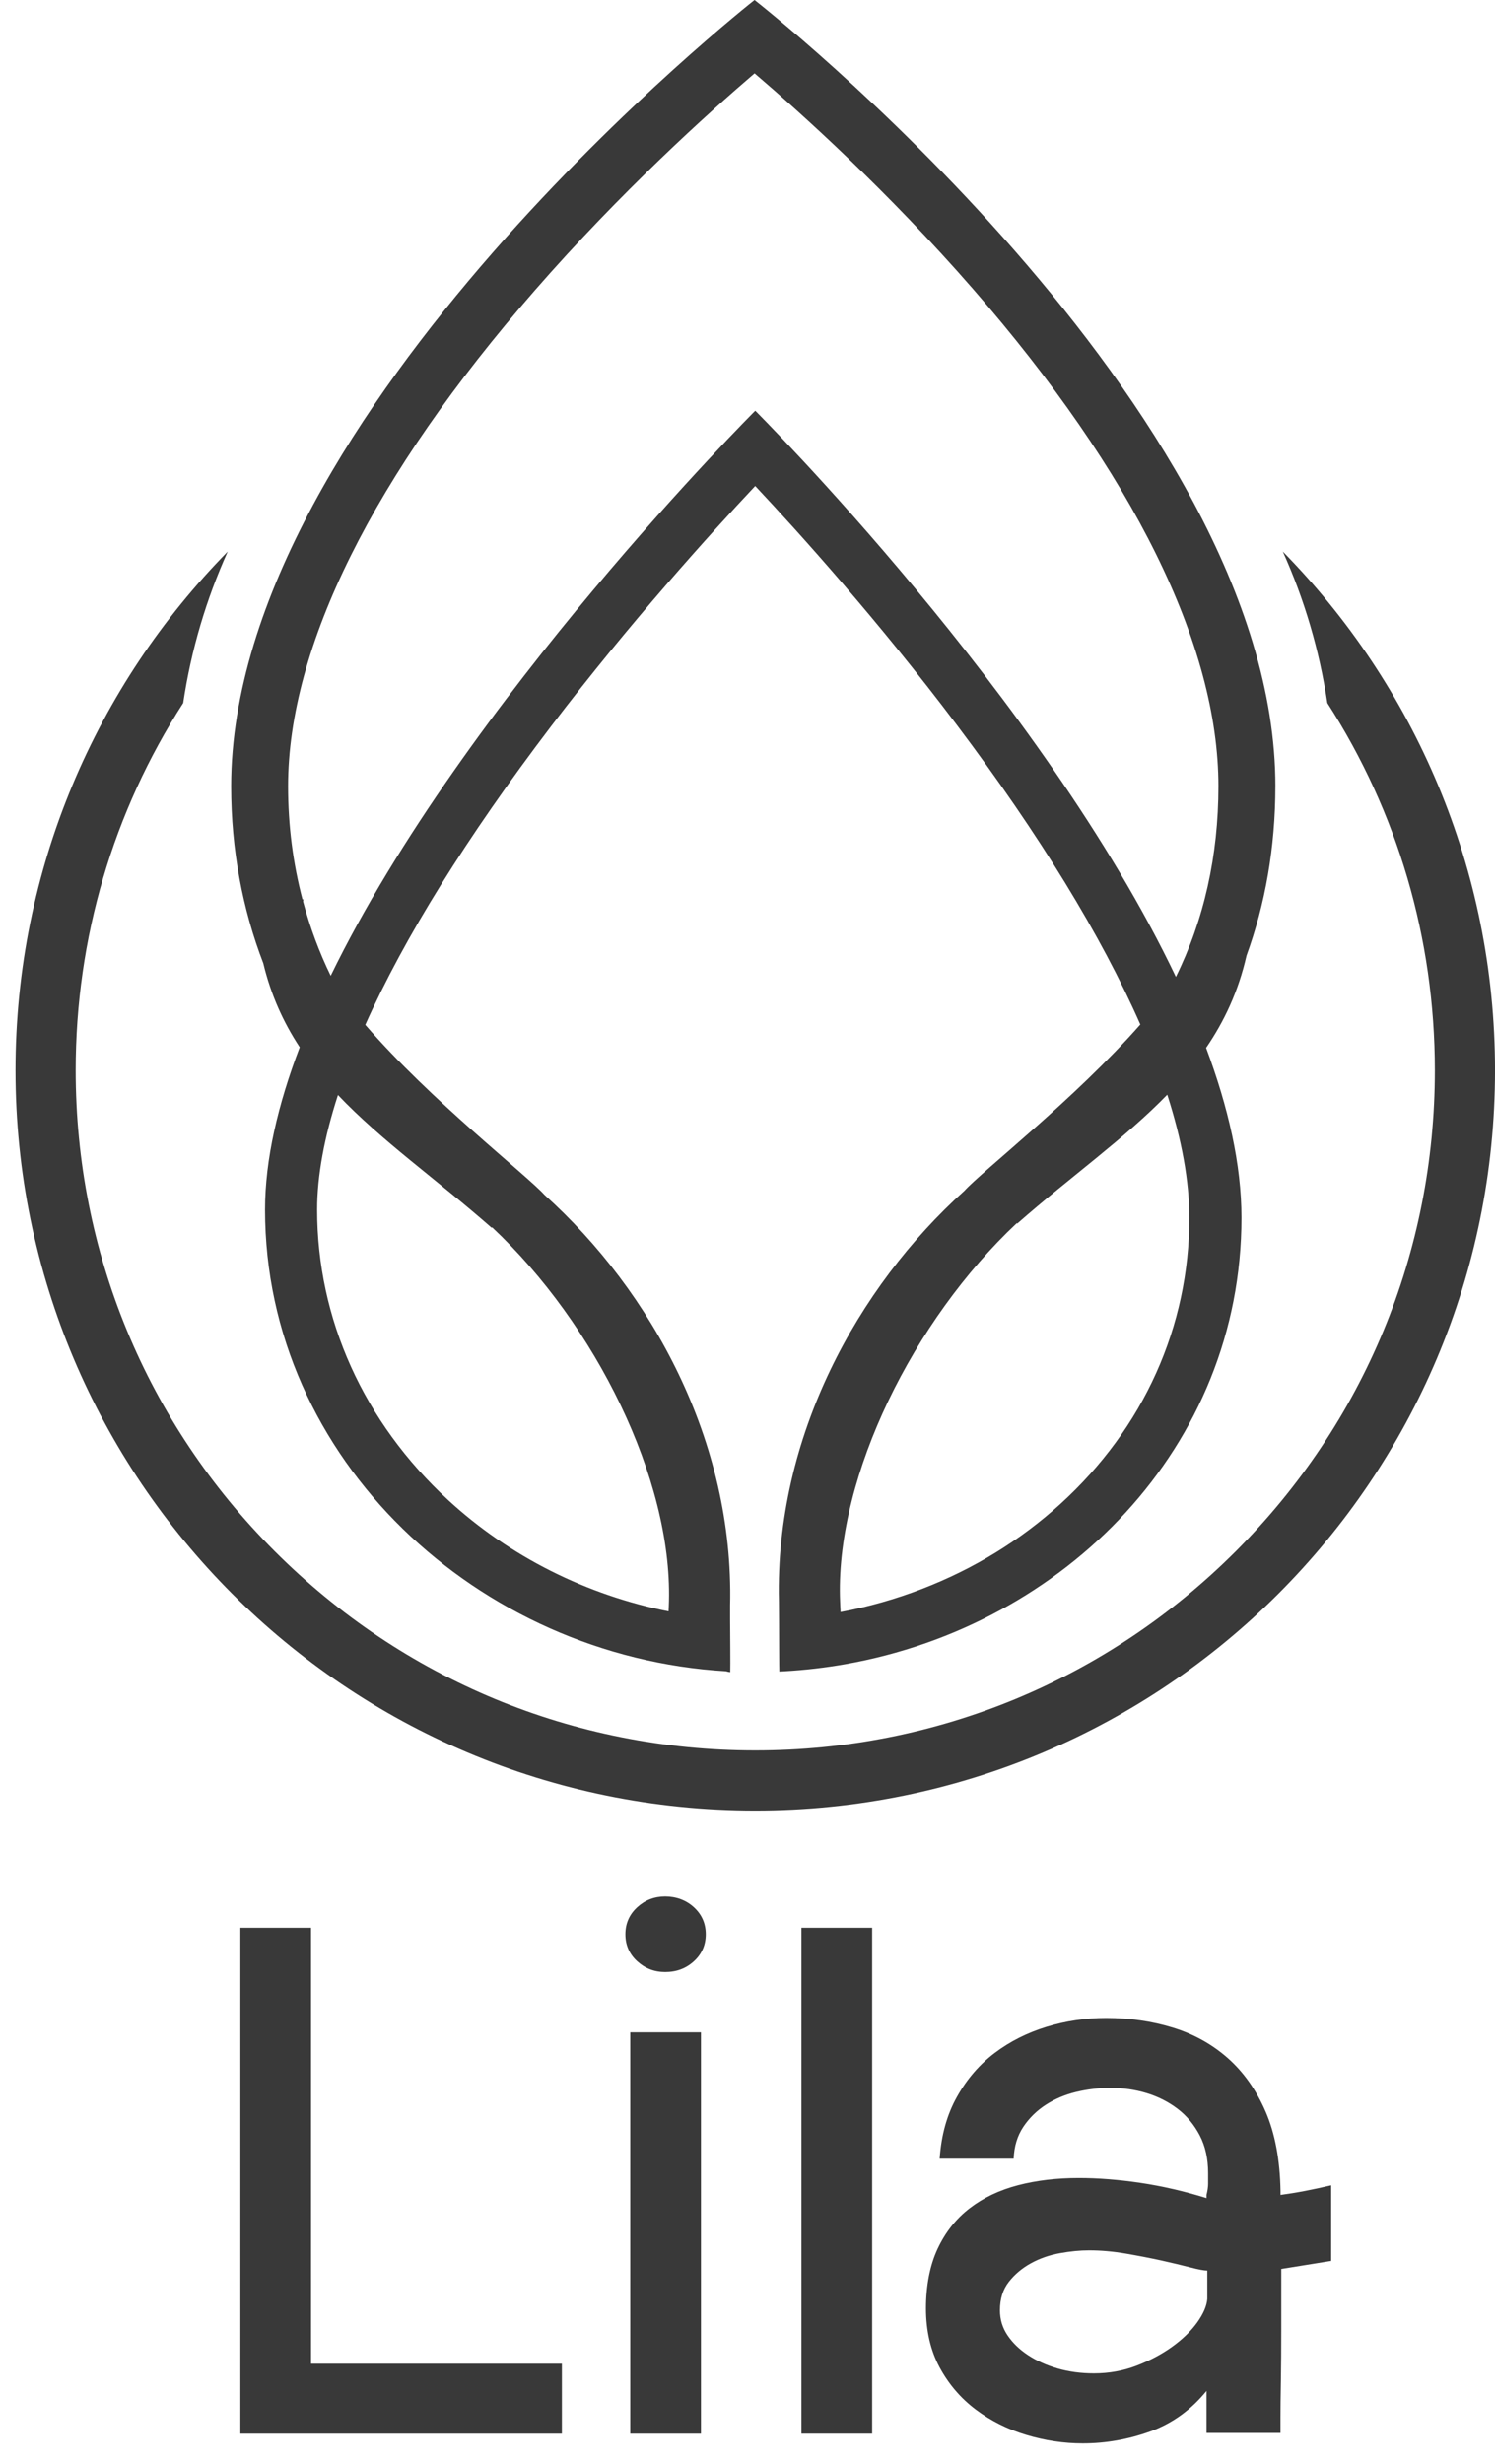 <?xml version="1.0" encoding="UTF-8"?> <svg xmlns="http://www.w3.org/2000/svg" width="68" height="112" viewBox="0 0 68 112" fill="none"><path d="M58.349 25.074C59.321 27.229 60.011 29.541 60.374 31.958C63.556 36.895 65.264 42.646 65.264 48.66C65.264 56.916 62.049 64.679 56.211 70.517C50.372 76.356 42.611 79.571 34.353 79.571C26.095 79.571 18.334 76.356 12.495 70.517C6.657 64.679 3.442 56.917 3.442 48.66C3.442 42.646 5.15 36.895 8.332 31.958C8.693 29.541 9.384 27.231 10.357 25.074C4.389 31.146 0.705 39.471 0.705 48.658C0.705 67.241 15.77 82.306 34.353 82.306C52.936 82.306 68.001 67.241 68.001 48.658C68.001 39.471 64.317 31.146 58.349 25.074Z" fill="#393939"></path><path d="M58.011 35.744C58.011 18.506 34.32 0 34.32 0C34.32 0 10.514 18.689 10.514 35.744C10.514 38.63 11.03 41.331 11.975 43.788C12.324 45.241 12.896 46.487 13.632 47.607C12.646 50.196 12.055 52.701 12.055 54.991C12.055 66.358 21.769 75.314 33.026 75.973C33.09 75.995 33.154 76.009 33.216 76.013C33.216 76.006 33.216 75.995 33.216 75.984C33.225 75.708 33.214 74.413 33.209 73.606C33.209 73.293 33.207 73.052 33.209 72.977C33.386 65.529 29.646 58.708 24.767 54.318C23.951 53.415 19.594 50.03 16.615 46.587C18.39 42.626 21.224 38.061 25.057 33.026C28.66 28.293 32.302 24.27 34.351 22.093C36.376 24.25 39.958 28.224 43.516 32.947C47.296 37.965 50.098 42.55 51.868 46.573C48.894 49.953 44.67 53.241 43.87 54.128C38.991 58.518 35.249 65.341 35.428 72.787C35.429 72.875 35.431 73.2 35.433 73.612C35.437 74.501 35.438 75.792 35.447 75.984C35.524 75.98 35.601 75.978 35.677 75.973C36.612 75.92 37.533 75.812 38.438 75.654C48.442 73.891 56.468 65.778 56.468 55.354C56.468 52.938 55.864 50.32 54.859 47.635C55.692 46.419 56.331 45.055 56.698 43.44C57.546 41.105 58.01 38.528 58.01 35.744H58.011ZM22.364 55.812C22.364 55.812 22.377 55.797 22.382 55.79C27.108 60.224 30.56 67.248 30.428 72.771C30.425 72.931 30.417 73.09 30.41 73.251C26.688 72.514 23.169 70.758 20.381 68.188C16.54 64.646 14.424 59.959 14.424 54.991C14.424 53.451 14.747 51.705 15.372 49.778C17.35 51.86 19.87 53.623 22.364 55.814V55.812ZM48.243 68.357C46.418 70.018 44.298 71.32 41.935 72.231C40.731 72.696 39.494 73.046 38.234 73.282C38.223 73.048 38.21 72.815 38.204 72.581C38.073 67.058 41.523 60.034 46.251 55.6C46.256 55.608 46.263 55.615 46.269 55.622C48.692 53.493 51.142 51.771 53.093 49.764C53.755 51.82 54.096 53.692 54.096 55.352C54.096 60.302 52.018 64.922 48.243 68.356V68.357ZM53.485 44.409C47.447 31.719 34.353 18.672 34.353 18.672C34.353 18.672 21.12 31.858 15.042 44.359C14.518 43.283 14.099 42.154 13.785 40.98C13.789 40.944 13.792 40.909 13.798 40.873C13.785 40.88 13.774 40.887 13.761 40.895C13.327 39.249 13.103 37.521 13.103 35.742C13.103 29.408 16.982 21.615 24.322 13.206C28.23 8.728 32.185 5.162 34.322 3.335C36.447 5.149 40.376 8.685 44.258 13.138C51.56 21.517 55.42 29.333 55.42 35.742C55.42 38.906 54.762 41.823 53.485 44.409Z" fill="#393939"></path><path d="M14.15 107.451H25.557V110.631H10.932V87.633H14.148V107.449L14.15 107.451Z" fill="#393939"></path><path d="M30.255 89.647C29.763 89.647 29.337 89.482 28.98 89.154C28.622 88.826 28.445 88.417 28.445 87.93C28.445 87.442 28.624 87.034 28.98 86.705C29.337 86.377 29.763 86.211 30.255 86.211C30.748 86.211 31.209 86.375 31.565 86.705C31.923 87.034 32.102 87.442 32.102 87.93C32.102 88.417 31.923 88.826 31.565 89.154C31.208 89.482 30.772 89.647 30.255 89.647ZM31.883 110.632H28.666V92.387H31.883V110.632Z" fill="#393939"></path><path d="M39.67 110.631H36.453V87.633H39.67V110.631Z" fill="#393939"></path><path d="M58.279 103.138V105.862C58.279 106.752 58.273 107.544 58.261 108.239C58.248 108.934 58.242 109.494 58.242 109.921V110.598H54.878V108.688C54.17 109.556 53.318 110.169 52.318 110.531C51.318 110.892 50.295 111.072 49.247 111.072C48.394 111.072 47.541 110.945 46.688 110.689C45.834 110.434 45.066 110.049 44.385 109.538C43.703 109.025 43.154 108.387 42.739 107.619C42.325 106.85 42.117 105.955 42.117 104.931C42.117 103.908 42.294 102.981 42.648 102.225C43.002 101.47 43.489 100.855 44.111 100.379C44.733 99.903 45.463 99.556 46.304 99.337C47.146 99.118 48.065 99.009 49.065 99.009C49.943 99.009 50.875 99.082 51.862 99.228C52.849 99.374 53.854 99.605 54.878 99.923V99.777C54.927 99.582 54.951 99.412 54.951 99.264V98.788C54.951 98.129 54.823 97.558 54.568 97.069C54.312 96.582 53.977 96.179 53.562 95.863C53.148 95.548 52.679 95.309 52.156 95.15C51.632 94.991 51.088 94.913 50.528 94.913C49.968 94.913 49.468 94.973 48.956 95.095C48.445 95.217 47.981 95.413 47.567 95.681C47.153 95.949 46.812 96.285 46.544 96.686C46.275 97.089 46.129 97.569 46.106 98.131H42.741C42.814 97.058 43.075 96.121 43.528 95.316C43.978 94.511 44.551 93.847 45.246 93.323C45.941 92.8 46.728 92.404 47.603 92.136C48.481 91.868 49.382 91.734 50.309 91.734C51.382 91.734 52.393 91.88 53.343 92.172C54.294 92.464 55.13 92.928 55.849 93.562C56.567 94.198 57.14 95.008 57.567 95.995C57.994 96.982 58.219 98.182 58.244 99.596V99.779C58.609 99.729 58.981 99.669 59.359 99.596C59.737 99.523 60.133 99.438 60.547 99.341V102.778L58.281 103.143L58.279 103.138ZM54.914 103.218C54.768 103.218 54.506 103.169 54.128 103.07C53.75 102.972 53.311 102.868 52.812 102.756C52.313 102.647 51.776 102.543 51.203 102.444C50.63 102.346 50.076 102.297 49.539 102.297C49.125 102.297 48.68 102.34 48.206 102.426C47.729 102.512 47.291 102.665 46.89 102.886C46.489 103.107 46.153 103.389 45.885 103.732C45.617 104.075 45.482 104.504 45.482 105.021C45.482 105.438 45.596 105.818 45.828 106.161C46.06 106.504 46.37 106.805 46.761 107.062C47.151 107.319 47.602 107.522 48.113 107.67C48.625 107.817 49.173 107.89 49.758 107.89C50.441 107.89 51.087 107.774 51.696 107.54C52.305 107.307 52.847 107.018 53.323 106.675C53.798 106.332 54.175 105.964 54.456 105.572C54.736 105.179 54.889 104.823 54.913 104.504V103.216L54.914 103.218Z" fill="#393939"></path></svg> 